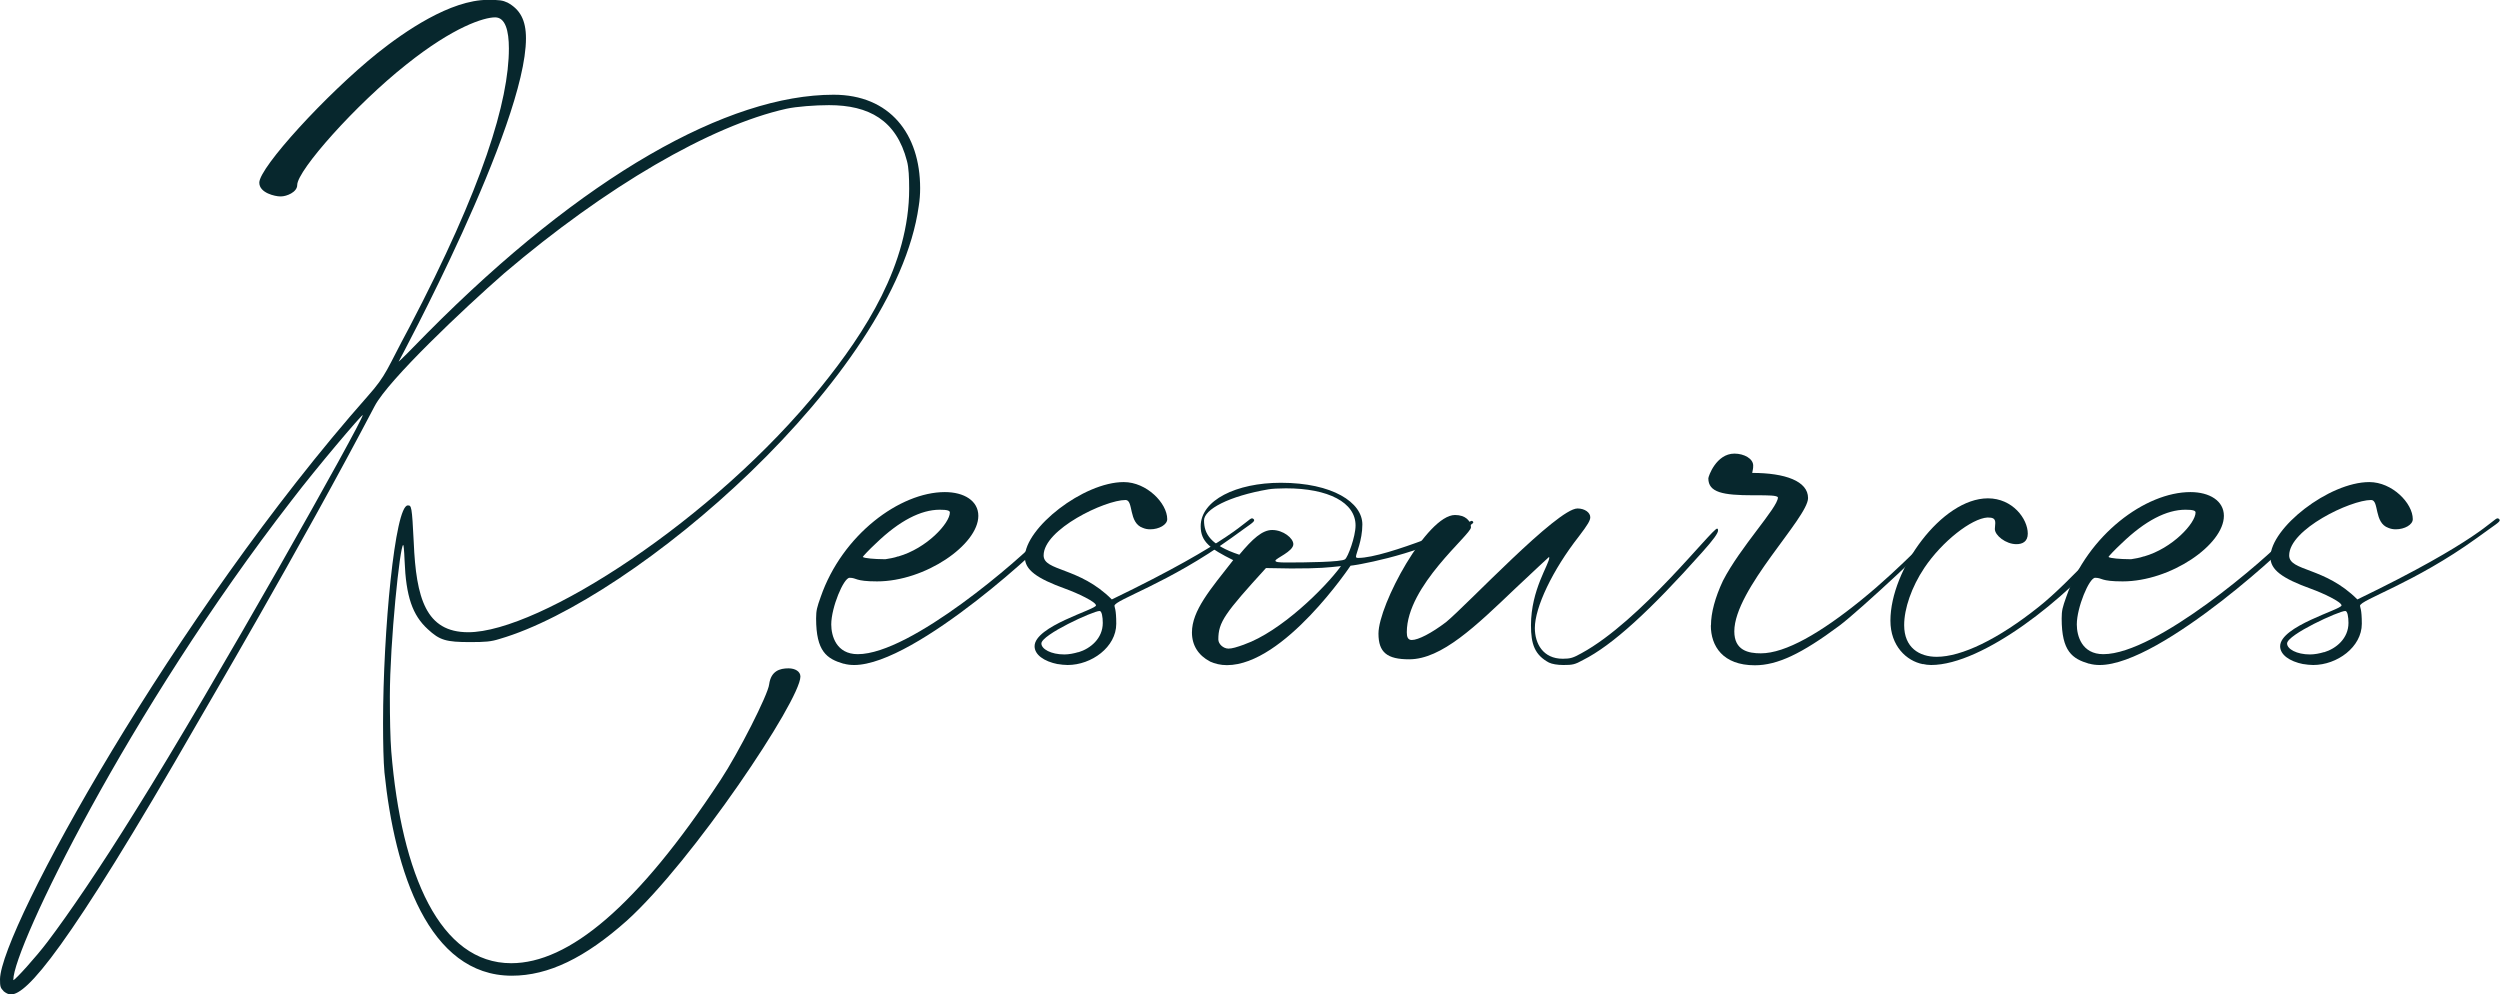 <?xml version="1.0" encoding="UTF-8"?><svg id="Layer_1" xmlns="http://www.w3.org/2000/svg" viewBox="0 0 180 71.6"><defs><style>.cls-1{fill:#07272d;}</style></defs><path class="cls-1" d="M.26,71.36c-.23-.23-.26-.33-.26-.86.07-3.59,12.6-26.28,26.48-41.98,1.38-1.55,1.35-1.91,2.97-4.91,5.34-10.19,7.19-16.36,7.19-20.12,0-1.29-.26-2.24-.99-2.24-.79,0-2.97.66-6.4,3.4-3.63,2.87-7.85,7.62-7.85,8.67,0,.53-.79.82-1.15.82h-.1c-.3,0-1.48-.23-1.48-.99,0-1.09,4.81-6.36,8.51-9.33,1.95-1.55,5.24-3.83,7.95-3.83.82,0,1.06.03,1.42.2.89.49,1.32,1.25,1.32,2.57,0,6.27-9.17,23.28-9.17,23.28.03,0,.96-.92,2.04-2.04,11.28-11.38,21.7-17.18,29.28-17.18,4.06,0,6.23,2.84,6.23,6.73,0,.43-.03.86-.1,1.29-1.72,12.27-20.45,28.33-30.17,31.16-.63.2-1.02.23-2.14.23-1.71,0-2.18-.13-3.03-.92-1.12-1.02-1.58-2.37-1.68-4.95-.03-.79-.07-1.12-.1-1.12-.23,0-.96,6.99-.96,10.92,0,1.52.03,3,.1,3.92.73,8.94,3.53,15.27,8.64,15.27,4.12,0,9.07-4.06,15.07-13.19,1.29-1.95,3.43-6.17,3.5-6.89.13-.96.76-1.15,1.39-1.15.49,0,.86.23.86.59,0,1.71-7.78,13.32-12.5,17.58-3,2.67-5.64,3.96-8.28,3.96-6,0-8.44-7.52-9.17-14.64-.07-.79-.1-2.08-.1-3.56,0-6.6.86-15.66,1.78-15.66.26,0,.3,0,.43,2.67.17,3.99.86,6.46,3.92,6.46,5.11,0,17.71-8.11,25.39-17.64,3.2-3.96,6.36-8.84,6.36-14.28,0-.79-.03-1.55-.16-2.01-.76-2.94-2.74-4.02-5.61-4.02-.99,0-2.34.1-3.07.26-5.47,1.22-12.99,5.61-20.31,11.84-2.94,2.57-8.34,7.68-9.33,9.56-5.41,10.32-12.53,22.39-12.73,22.76C4.72,68.59,1.91,71.6.79,71.6c-.2,0-.36-.1-.53-.23ZM3.43,67.8c1.52-2.01,3.73-5.24,6.33-9.43,5.64-9,16.36-28.06,16.36-28.49-.1,0-3.3,3.76-5.11,6.13C9.2,51.25.96,68.26.96,70.54v.03c.13,0,1.65-1.68,2.47-2.77Z"/><path class="cls-1" d="M60.74,47.79c-1.22-.36-1.98-.89-1.98-3.26,0-.59.07-.82.33-1.55,1.55-4.48,5.71-7.55,8.94-7.55,1.39,0,2.41.63,2.41,1.71,0,2.08-3.83,4.72-7.29,4.72-1.62,0-1.45-.26-1.98-.26-.43,0-1.32,2.14-1.32,3.36,0,.82.36,2.14,1.91,2.14,3.83,0,11.74-6.89,13.22-8.48.2-.2.4-.3.53-.3.1,0,.17.03.2.1,0,.33-9.76,9.46-14.21,9.46-.26,0-.53-.03-.76-.1ZM64.66,40.07c2.08-.59,3.73-2.41,3.73-3.17,0-.13-.16-.2-.73-.2-1.35,0-2.9.79-4.58,2.41-.53.49-.96.96-.96.99.1.1.92.16,1.45.16h.2c.2-.03.63-.1.89-.2Z"/><path class="cls-1" d="M76.17,47.82c-1.02-.2-1.68-.69-1.68-1.29,0-1.45,4.42-2.64,4.42-2.94,0-.26-1.35-.89-2.18-1.19-2.11-.76-2.94-1.38-2.94-2.28,0-2.11,4.22-5.41,7.12-5.41,1.65,0,3.13,1.52,3.13,2.67,0,.4-.59.73-1.22.73-.2,0-.36-.03-.53-.1-1.06-.36-.66-2.01-1.25-2.01-1.48,0-5.9,2.11-5.9,3.99,0,1.15,2.57.82,4.91,3.17,8.81-4.25,9.79-5.84,10.09-5.84.1,0,.16.1.16.13,0,.16-.3.3-1.65,1.29-4.52,3.26-8.41,4.45-8.41,4.88,0,.1.13.23.13,1.29,0,1.68-1.78,2.97-3.5,2.97-.23,0-.49-.03-.73-.07ZM77.65,46.96c.86-.26,1.75-.99,1.75-2.11,0-.43-.07-.86-.23-.86-.46,0-4.19,1.71-4.19,2.34,0,.4.69.79,1.65.79.33,0,.69-.07,1.02-.17Z"/><path class="cls-1" d="M87.11,47.62c-.82-.43-1.29-1.15-1.29-2.08,0-1.58,1.32-3.1,2.97-5.21-1.65-.82-2.34-1.32-2.34-2.44,0-1.88,2.57-3.13,5.77-3.13,3.73,0,5.87,1.42,5.87,3,0,1.15-.46,2.11-.46,2.31,0,.07.03.1.17.1,2.04,0,8.15-2.67,8.15-2.67.1,0,.13.1.13.1,0,.1-.3.3-1.06.69-3.36,1.78-7.62,2.44-7.78,2.44,0,0-4.78,7.16-8.9,7.16-.46,0-.86-.1-1.22-.26ZM96.84,40.27c.2-.13.76-1.62.76-2.44,0-1.65-1.95-2.67-5.01-2.67-.53,0-1.02.03-1.25.07-2.87.49-4.65,1.45-4.65,2.24,0,.96.46,1.78,2.54,2.47.96-1.15,1.65-1.78,2.37-1.78.79,0,1.52.59,1.52,1.02,0,.53-1.29,1.02-1.29,1.19,0,.1.23.13.79.13,1.42,0,3.96-.03,4.22-.23ZM89.59,46.4c2.61-.92,5.77-4.02,6.96-5.64-.99.1-1.42.17-3.59.17l-1.81-.03c-2.97,3.26-3.43,3.89-3.43,5.14,0,.33.36.66.73.66.26,0,.59-.1,1.15-.3Z"/><path class="cls-1" d="M111.55,47.72c-1.06-.56-1.32-1.35-1.32-2.7,0-2.57,1.32-4.39,1.32-4.88l-.03-.03s-1.15,1.06-2.44,2.28c-2.8,2.67-5.28,5.08-7.62,5.08-1.58,0-2.21-.49-2.21-1.85,0-2.08,3.5-8.54,5.51-8.54.76,0,1.15.43,1.15.89,0,.53-4.62,4.19-4.62,7.55,0,.33.07.56.36.56.46,0,1.42-.49,2.47-1.29,1.52-1.25,8.01-8.18,9.46-8.18.53,0,.92.3.92.63,0,.23-.17.53-.82,1.38-1.91,2.44-3.17,5.11-3.17,6.6,0,1.12.59,2.21,2.01,2.21.56,0,.76-.07,1.35-.4,4.25-2.31,9.4-8.97,9.76-8.97.07,0,.07.1.07.13,0,.2-.3.63-1.15,1.58-3.73,4.19-6.46,6.69-8.57,7.75-.59.33-.76.36-1.42.36-.43,0-.82-.07-1.02-.17Z"/><path class="cls-1" d="M123.19,45.02c0-.89.3-2.01.86-3.2,1.25-2.44,3.96-5.28,3.96-6-.03-.16-.73-.16-1.55-.16h-.23c-2.18,0-3.23-.2-3.23-1.22,0-.13.56-1.78,1.88-1.78.69,0,1.35.36,1.35.86,0,.26-.03.26-.07.53,2.37,0,4.02.59,4.02,1.81,0,1.42-5.31,6.56-5.31,9.6,0,1.38,1.02,1.58,1.91,1.58,1.78,0,4.32-1.48,7.22-3.83,3.17-2.57,5.21-5.01,5.61-5.01.03,0,.07.03.07.1,0,.26-5.84,5.71-7.26,6.76-2.7,2.01-4.45,2.84-6.07,2.84-2.31,0-3.17-1.38-3.17-2.87Z"/><path class="cls-1" d="M138.45,47.82c-1.19-.23-2.34-1.32-2.34-3.13,0-3.69,3.69-8.81,7.02-8.81,1.78,0,2.87,1.48,2.87,2.54,0,.59-.4.76-.82.76-.76,0-1.55-.63-1.55-1.09,0-.13.03-.3.03-.43,0-.33-.17-.4-.56-.4-1.15.07-3.26,1.71-4.55,3.63-.92,1.38-1.45,2.93-1.45,4.12,0,1.62,1.09,2.28,2.34,2.28,1.78,0,4.42-1.25,7.39-3.63,2.21-1.75,5.8-5.87,6-5.87.07,0,.1.1.1.2s-.03.2-.1.23c-.03,0-.46.49-.96,1.09-3,3.73-9.1,8.57-12.83,8.57-.2,0-.43-.03-.59-.07Z"/><path class="cls-1" d="M150.42,47.79c-1.22-.36-1.98-.89-1.98-3.26,0-.59.07-.82.33-1.55,1.55-4.48,5.71-7.55,8.94-7.55,1.38,0,2.41.63,2.41,1.71,0,2.08-3.83,4.72-7.29,4.72-1.62,0-1.45-.26-1.98-.26-.43,0-1.32,2.14-1.32,3.36,0,.82.36,2.14,1.91,2.14,3.83,0,11.74-6.89,13.22-8.48.2-.2.4-.3.53-.3.1,0,.16.03.2.1,0,.33-9.76,9.46-14.21,9.46-.26,0-.53-.03-.76-.1ZM154.35,40.07c2.08-.59,3.73-2.41,3.73-3.17,0-.13-.16-.2-.73-.2-1.35,0-2.9.79-4.58,2.41-.53.49-.96.96-.96.99.1.1.92.16,1.45.16h.2c.2-.03.63-.1.89-.2Z"/><path class="cls-1" d="M165.85,47.82c-1.02-.2-1.68-.69-1.68-1.29,0-1.45,4.42-2.64,4.42-2.94,0-.26-1.35-.89-2.18-1.19-2.11-.76-2.94-1.38-2.94-2.28,0-2.11,4.22-5.41,7.12-5.41,1.65,0,3.13,1.52,3.13,2.67,0,.4-.59.73-1.22.73-.2,0-.36-.03-.53-.1-1.06-.36-.66-2.01-1.25-2.01-1.48,0-5.9,2.11-5.9,3.99,0,1.15,2.57.82,4.91,3.17,8.8-4.25,9.79-5.84,10.09-5.84.1,0,.16.1.16.13,0,.16-.3.3-1.65,1.29-4.52,3.26-8.41,4.45-8.41,4.88,0,.1.13.23.13,1.29,0,1.68-1.78,2.97-3.5,2.97-.23,0-.49-.03-.73-.07ZM167.34,46.96c.86-.26,1.75-.99,1.75-2.11,0-.43-.07-.86-.23-.86-.46,0-4.19,1.71-4.19,2.34,0,.4.69.79,1.65.79.33,0,.69-.07,1.02-.17Z"/></svg>